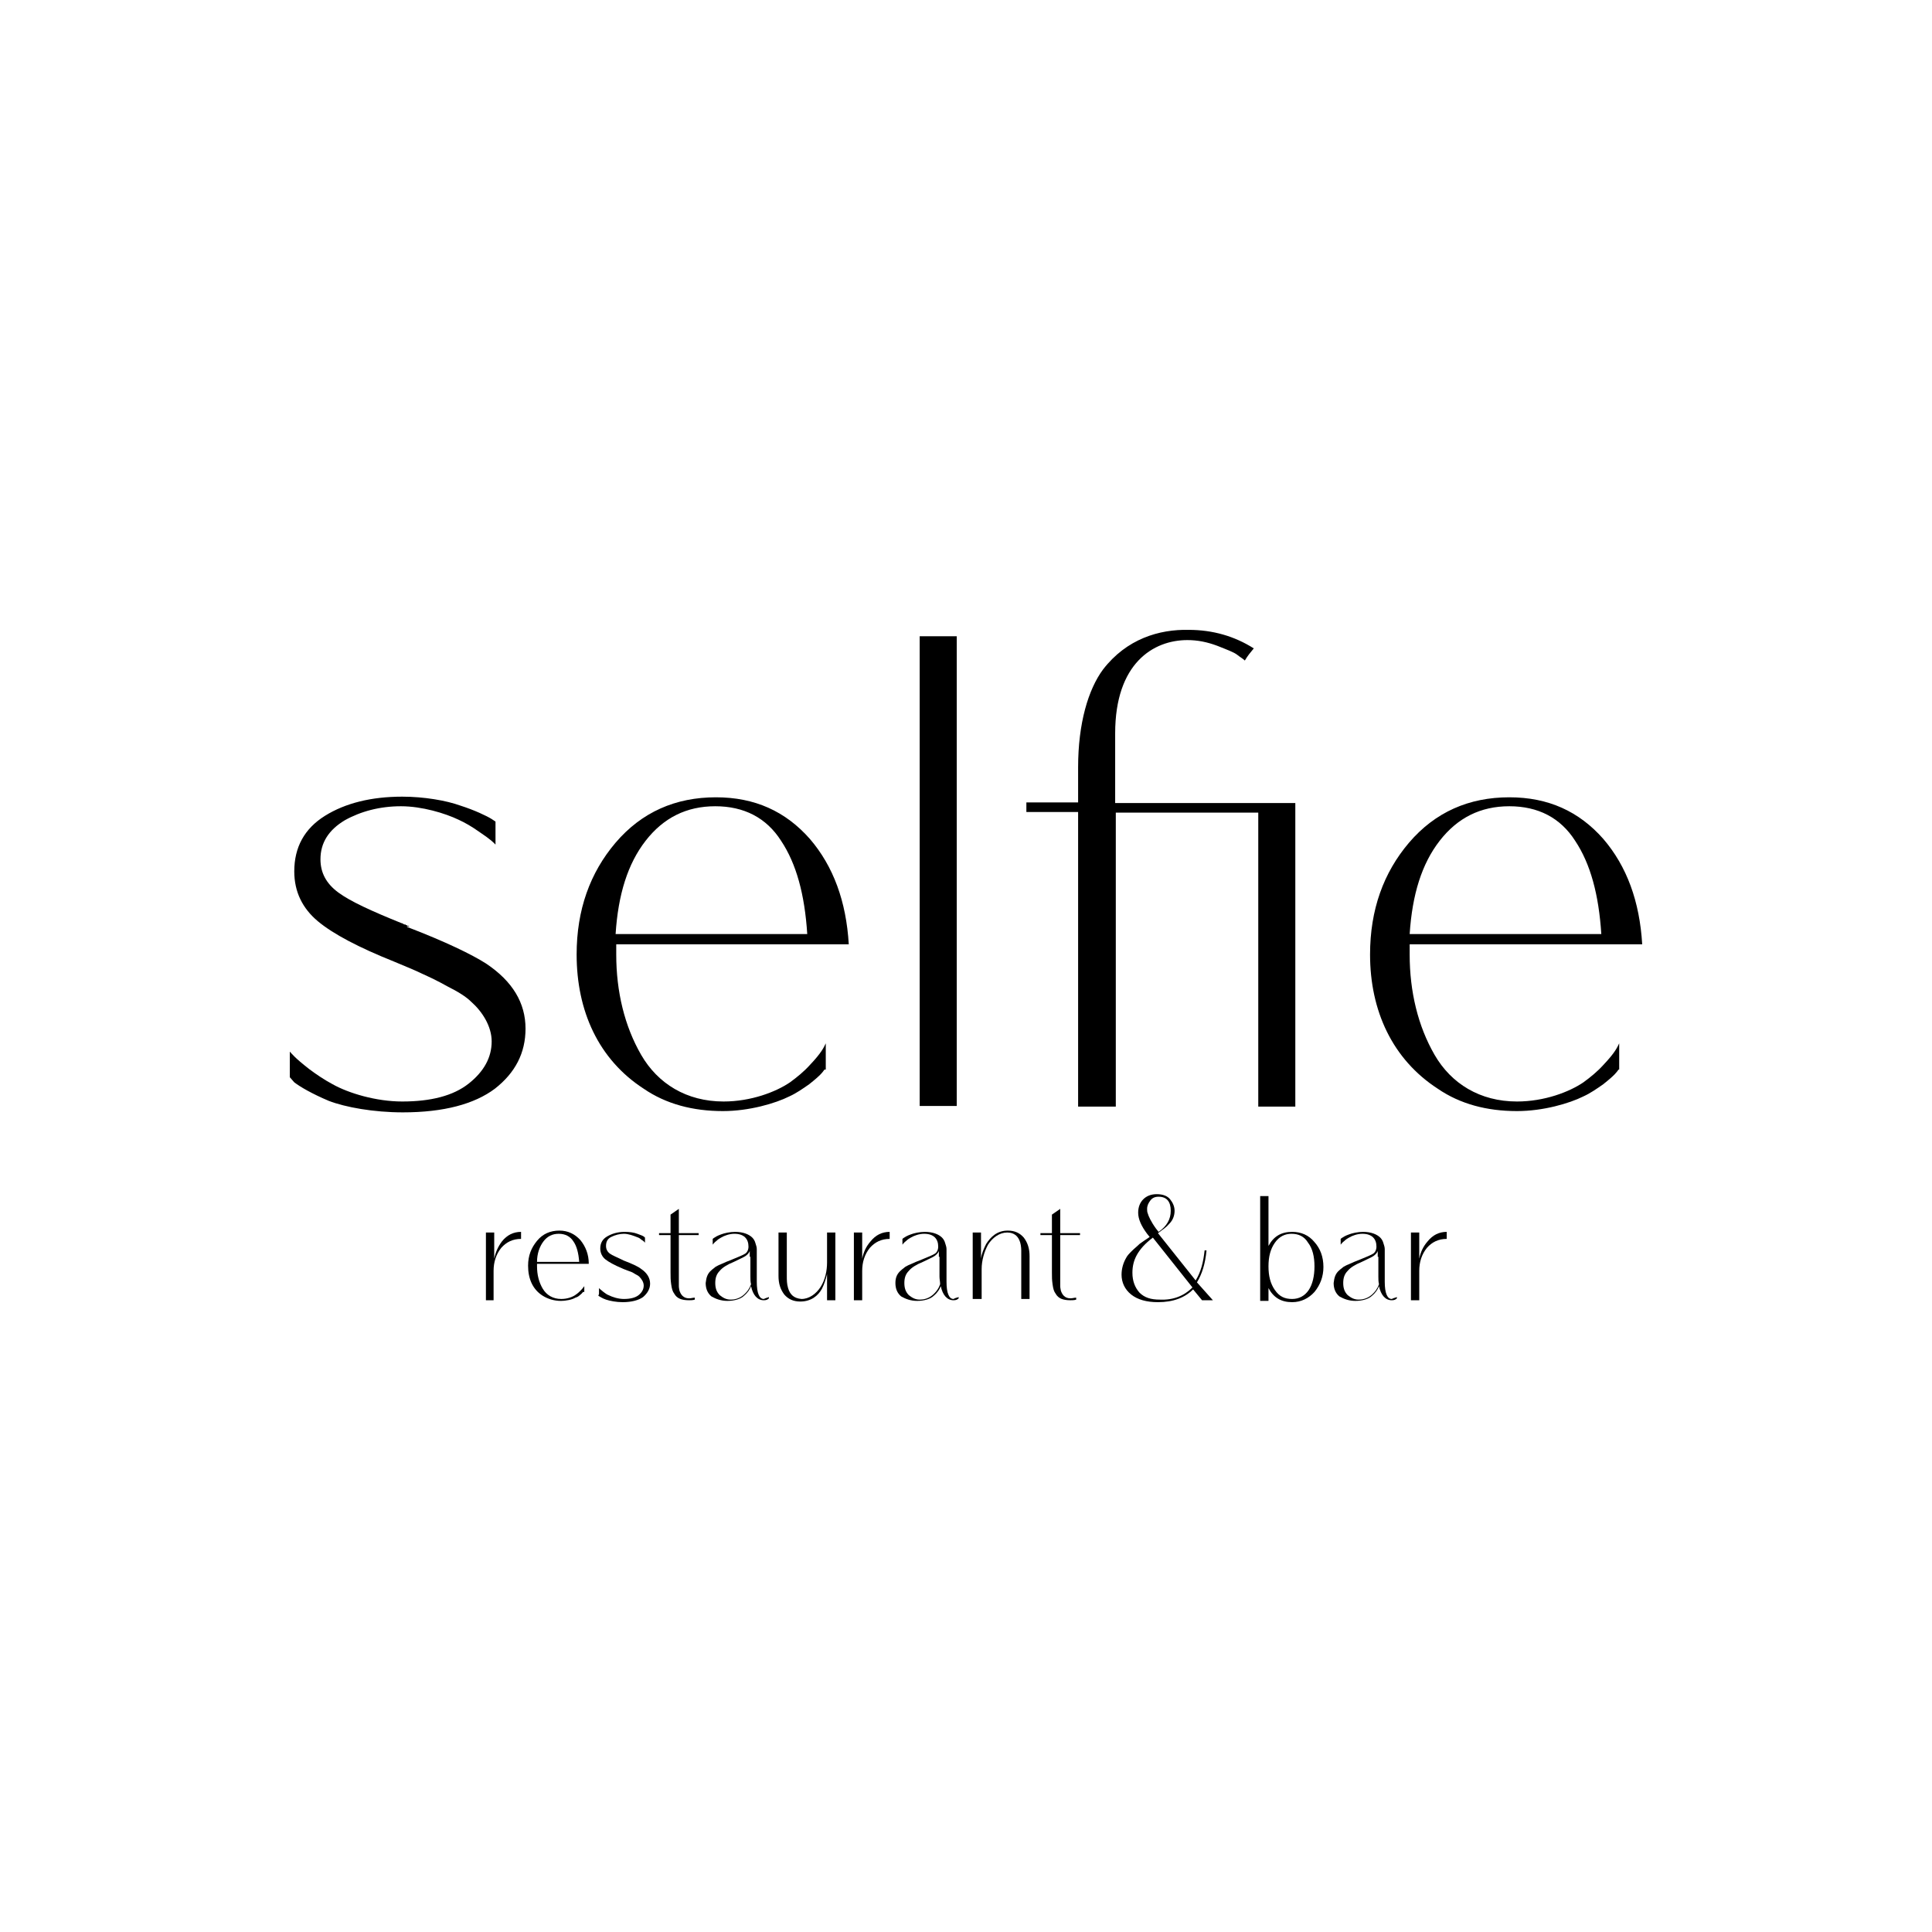 <?xml version="1.0" encoding="UTF-8"?> <svg xmlns="http://www.w3.org/2000/svg" width="500" height="500" viewBox="0 0 500 500" fill="none"><path d="M75 278.782V272.166C75.661 272.828 76.157 273.655 79.96 276.632C81.944 278.12 83.928 279.444 86.077 280.601C90.21 282.917 97.319 285.067 104.098 285.067C111.538 285.067 117.324 283.578 121.292 280.436C125.26 277.293 127.244 273.655 127.244 269.52C127.244 265.551 124.764 261.747 121.953 259.266C120.631 257.943 118.481 256.619 115.836 255.296C113.191 253.808 111.042 252.815 109.223 251.988C107.57 251.162 105.09 250.169 101.949 248.846C92.856 245.207 86.242 241.734 82.274 238.426C78.307 235.119 76.157 230.818 76.157 225.526C76.157 219.241 78.802 214.445 84.093 211.137C89.384 207.829 96.162 206.175 104.098 206.175C109.719 206.175 115.505 207.167 119.143 208.49C122.78 209.648 125.921 211.137 127.244 211.964L128.236 212.625V218.579C127.74 218.083 127.244 217.422 123.772 215.106C122.119 213.948 120.465 212.956 118.647 212.129C115.175 210.475 109.223 208.656 103.767 208.656C98.311 208.656 93.351 209.979 89.218 212.294C85.085 214.775 82.936 218.083 82.936 222.383C82.936 225.857 84.424 228.668 87.565 230.984C90.706 233.299 96.162 235.78 103.932 238.923H104.098L104.263 239.088H104.428L104.594 239.253H104.759H104.924L105.09 239.419H105.255L105.42 239.584H105.586H105.751L105.916 239.749H105.255L105.42 239.915C115.34 243.719 122.119 247.027 125.756 249.342C132.7 253.973 136.006 259.597 136.006 266.212C136.006 272.497 133.361 277.624 128.07 281.759C122.78 285.728 114.844 287.879 104.263 287.879C96.658 287.879 89.384 286.555 85.085 284.901C80.787 283.082 77.645 281.263 76.157 280.105L75 278.782Z" fill="black"></path><path d="M213.38 276.797C212.884 277.459 212.553 278.121 209.412 280.601C207.758 281.759 206.105 282.917 204.286 283.744C200.649 285.563 193.871 287.548 187.092 287.548C179.322 287.548 172.378 285.729 166.592 281.759C154.853 274.151 149.232 261.581 149.232 247.027C149.232 235.449 152.704 225.857 159.317 218.083C166.096 210.144 174.858 206.34 185.274 206.34C195.359 206.34 203.295 209.979 209.577 217.091C215.694 224.203 219.001 233.299 219.662 244.381H159.483V247.027C159.483 256.62 161.632 265.551 165.93 272.993C170.229 280.436 177.669 285.067 187.258 285.067C194.367 285.067 200.815 282.586 204.452 280.105C206.27 278.782 208.089 277.294 209.577 275.64C212.718 272.332 213.214 271.009 213.71 270.016V276.797H213.38ZM208.916 241.734C208.254 231.48 206.105 223.541 202.137 217.587C198.335 211.633 192.548 208.656 185.108 208.656C177.669 208.656 171.717 211.633 167.088 217.587C162.458 223.541 159.979 231.48 159.317 241.734H208.916Z" fill="black"></path><path d="M247.603 164.662H238.014V286.225H247.603V164.662Z" fill="black"></path><path d="M279.015 286.225V210.144H265.624V207.663H279.015V198.567C279.015 187.155 281.66 178.389 285.463 173.262C291.58 165.323 300.012 162.842 307.617 163.008C313.899 163.008 319.521 164.662 324.48 167.804C323.654 168.796 322.827 169.789 322.166 170.946C321.67 170.45 321.008 170.12 320.182 169.458C319.355 168.796 317.537 168.135 315.057 167.142C312.411 166.15 309.931 165.654 307.286 165.654C298.524 165.654 288.604 171.608 288.604 189.801V207.829H335.227V286.39H325.638V210.31H288.769V286.39H279.015V286.225Z" fill="black"></path><path d="M418.883 276.797C418.387 277.459 418.056 278.121 414.915 280.601C413.262 281.759 411.609 282.917 409.79 283.744C406.153 285.563 399.374 287.548 392.596 287.548C384.825 287.548 377.882 285.729 372.095 281.759C360.357 274.151 354.57 261.581 354.57 247.027C354.57 235.449 358.042 225.857 364.655 218.083C371.434 210.144 380.196 206.34 390.612 206.34C400.697 206.34 408.633 209.979 414.915 217.091C421.032 224.203 424.339 233.299 425 244.381H364.821V247.027C364.821 256.62 366.97 265.551 371.268 272.993C375.567 280.436 383.007 285.067 392.596 285.067C399.705 285.067 406.153 282.586 409.79 280.105C411.609 278.782 413.427 277.294 414.915 275.64C418.056 272.332 418.552 271.009 419.048 270.016V276.797H418.883ZM414.419 241.734C413.758 231.48 411.609 223.541 407.641 217.587C403.838 211.633 398.052 208.656 390.612 208.656C383.172 208.656 377.22 211.633 372.591 217.587C367.962 223.541 365.482 231.48 364.821 241.734H414.419Z" fill="black"></path><path d="M125.756 336.504V318.972H127.905V325.753C128.236 324.099 128.897 322.611 129.889 321.288C131.211 319.634 132.865 318.807 134.849 318.807V320.626C132.699 320.626 131.046 321.453 129.723 322.942C128.401 324.596 127.74 326.58 127.74 328.896V336.504H125.756Z" fill="black"></path><path d="M150.886 334.354C150.72 334.519 150.72 334.684 150.059 335.181C149.729 335.511 149.398 335.677 148.902 335.842C148.075 336.338 146.587 336.669 145.099 336.669C143.446 336.669 141.793 336.173 140.47 335.346C137.825 333.692 136.668 330.88 136.668 327.573C136.668 324.926 137.494 322.942 138.982 321.122C140.47 319.303 142.454 318.476 144.769 318.476C146.918 318.476 148.737 319.303 150.225 320.957C151.547 322.611 152.374 324.596 152.374 327.076H138.982V327.738C138.982 329.888 139.478 331.873 140.47 333.527C141.462 335.181 143.115 336.173 145.265 336.173C146.753 336.173 148.241 335.677 149.067 335.015C149.563 334.684 149.894 334.354 150.225 334.023C150.886 333.361 151.051 333.031 151.216 332.865V334.354H150.886ZM149.894 326.58C149.729 324.265 149.233 322.446 148.406 321.288C147.579 319.965 146.257 319.303 144.603 319.303C142.95 319.303 141.627 319.965 140.635 321.288C139.644 322.611 138.982 324.43 138.982 326.58H149.894Z" fill="black"></path><path d="M155.019 334.85V333.361C155.184 333.527 155.35 333.692 156.176 334.354C156.672 334.685 157.003 335.015 157.499 335.181C158.491 335.677 159.979 336.173 161.467 336.173C163.12 336.173 164.443 335.842 165.269 335.181C166.096 334.519 166.592 333.692 166.592 332.7C166.592 331.873 166.096 331.046 165.435 330.384C165.104 330.054 164.608 329.888 164.112 329.557C163.616 329.227 163.12 329.061 162.624 328.896C162.293 328.73 161.632 328.565 160.971 328.234C158.987 327.407 157.499 326.58 156.672 325.919C155.845 325.257 155.35 324.265 155.35 323.107C155.35 321.619 156.011 320.626 157.168 319.965C158.325 319.303 159.813 318.807 161.632 318.807C162.955 318.807 164.112 318.972 164.939 319.303C165.765 319.634 166.426 319.799 166.757 320.13L166.922 320.295V321.619C166.757 321.453 166.757 321.288 165.931 320.792C165.6 320.461 165.269 320.295 164.773 320.13C163.947 319.799 162.624 319.303 161.467 319.303C160.309 319.303 159.152 319.634 158.16 320.13C157.168 320.626 156.837 321.453 156.837 322.446C156.837 323.272 157.168 323.934 157.829 324.43C158.491 324.926 159.813 325.423 161.467 326.25C163.616 327.077 165.104 327.738 165.931 328.4C167.418 329.392 168.245 330.715 168.245 332.204C168.245 333.527 167.584 334.685 166.426 335.677C165.269 336.504 163.451 337 161.136 337C159.483 337 157.829 336.669 156.837 336.338C155.845 336.008 155.184 335.511 154.854 335.346L155.019 334.85Z" fill="black"></path><path d="M173.535 319.634H170.56V319.138H173.535V314.341L175.685 312.853V319.138H180.81V319.634H175.685V330.55C175.685 331.046 175.685 331.542 175.685 331.707V332.865C175.685 333.361 175.85 333.858 175.85 334.023C176.181 335.015 176.842 336.008 178.33 336.008C178.826 336.008 179.322 335.842 179.653 335.842H179.818V336.338C179.322 336.504 178.826 336.504 178.33 336.504C176.346 336.504 175.189 336.008 174.527 334.85C174.031 334.188 173.866 333.527 173.701 332.369C173.535 331.211 173.535 330.55 173.535 329.227V319.634Z" fill="black"></path><path d="M198.996 335.677V336.008C198.665 336.338 198.335 336.504 197.674 336.504C196.02 336.504 194.863 335.181 194.367 332.865C194.036 333.692 193.54 334.519 192.548 335.346C191.722 336.173 190.068 336.669 188.25 336.669C186.597 336.669 185.274 336.173 184.117 335.511C183.125 334.685 182.629 333.527 182.629 332.038C182.794 330.55 183.125 329.557 184.117 328.73C184.447 328.4 184.778 328.234 185.109 327.903C185.439 327.738 185.935 327.407 186.431 327.242L187.919 326.58L189.572 325.919C191.226 325.257 192.383 324.761 192.879 324.43C193.375 324.099 193.706 323.438 193.706 322.611C193.706 320.626 192.548 319.303 190.068 319.303C188.746 319.303 187.423 319.799 186.597 320.295C186.266 320.461 185.77 320.792 185.439 321.122C184.778 321.619 184.613 321.949 184.447 322.115V320.626C184.613 320.461 184.613 320.461 185.439 319.965C185.77 319.799 186.101 319.634 186.597 319.468C187.423 319.138 188.911 318.807 190.234 318.807C192.383 318.807 193.871 319.468 194.698 320.295C195.028 320.626 195.359 321.122 195.524 321.784C195.69 322.28 195.855 322.776 195.855 323.272C195.855 323.603 195.855 324.099 195.855 324.43V331.707C195.855 334.685 196.516 336.173 197.674 336.173C198.335 335.842 198.665 335.842 198.996 335.677ZM194.036 325.257C194.036 324.596 194.036 323.934 194.036 323.769C193.871 324.265 193.375 324.761 192.879 325.092C192.383 325.423 191.226 325.919 189.903 326.58C188.25 327.242 186.927 328.069 186.266 328.896C185.439 329.723 185.109 330.715 185.109 332.038C185.109 333.361 185.439 334.354 186.266 335.181C187.093 335.842 187.919 336.338 189.076 336.338C190.234 336.338 191.391 336.008 192.383 335.181C193.375 334.354 194.036 333.361 194.367 332.369C194.202 331.707 194.202 331.046 194.202 330.384V325.257H194.036Z" fill="black"></path><path d="M201.476 318.972H203.625V330.053C203.625 331.377 203.625 332.204 203.956 333.361C204.452 335.015 205.444 336.008 207.428 336.173C209.412 336.173 211.23 334.85 212.388 333.031C213.545 331.211 214.041 328.896 214.041 326.746V318.972H216.19V336.504H214.041V329.723C213.71 331.046 213.38 332.204 212.718 333.527C211.726 335.346 209.908 336.835 207.097 336.835C205.279 336.835 203.956 336.173 202.964 335.015C201.972 333.692 201.476 332.204 201.476 330.219V318.972V318.972Z" fill="black"></path><path d="M220.985 336.504V318.972H223.134V325.753C223.465 324.099 224.126 322.611 225.283 321.288C226.606 319.634 228.259 318.807 230.243 318.807V320.626C228.094 320.626 226.441 321.453 225.118 322.942C223.795 324.596 223.134 326.58 223.134 328.896V336.504H220.985Z" fill="black"></path><path d="M248.099 335.677V336.008C247.768 336.338 247.437 336.504 246.776 336.504C245.123 336.504 243.965 335.181 243.47 332.865C243.139 333.692 242.643 334.519 241.651 335.346C240.824 336.173 239.171 336.669 237.352 336.669C235.699 336.669 234.376 336.173 233.219 335.511C232.227 334.685 231.731 333.527 231.731 332.038C231.731 330.55 232.227 329.557 233.219 328.73C233.55 328.4 233.88 328.234 234.211 327.903C234.542 327.738 235.038 327.407 235.534 327.242L237.022 326.58L238.675 325.919C240.328 325.257 241.486 324.761 241.982 324.43C242.478 324.099 242.808 323.438 242.808 322.611C242.808 320.626 241.651 319.303 239.171 319.303C237.848 319.303 236.526 319.799 235.699 320.295C235.368 320.461 234.872 320.792 234.542 321.122C233.88 321.619 233.715 321.949 233.55 322.115V320.626C233.715 320.461 233.715 320.461 234.542 319.965C234.872 319.799 235.203 319.634 235.699 319.468C236.526 319.138 238.014 318.807 239.336 318.807C241.486 318.807 242.974 319.468 243.8 320.295C244.131 320.626 244.461 321.122 244.627 321.784C244.792 322.28 244.957 322.776 244.957 323.272C244.957 323.603 244.957 324.099 244.957 324.43V331.707C244.957 334.685 245.619 336.173 246.776 336.173C247.272 335.842 247.768 335.842 248.099 335.677ZM242.974 325.257C242.974 324.596 242.974 323.934 242.974 323.769C242.808 324.265 242.312 324.761 241.816 325.092C241.32 325.423 240.163 325.919 238.84 326.58C237.187 327.242 235.864 328.069 235.203 328.896C234.376 329.723 234.046 330.715 234.046 332.038C234.046 333.361 234.376 334.354 235.203 335.181C236.03 335.842 236.856 336.338 238.014 336.338C239.171 336.338 240.328 336.008 241.32 335.181C242.312 334.354 242.974 333.361 243.304 332.369C243.304 331.707 243.139 331.046 243.139 330.384V325.257H242.974Z" fill="black"></path><path d="M251.736 336.504V318.972H253.885V325.753C254.05 324.43 254.546 323.272 255.208 321.949C256.365 320.13 258.018 318.476 260.829 318.476C262.648 318.476 263.97 319.138 264.962 320.295C265.954 321.619 266.45 323.107 266.45 325.092V336.173H264.301V325.092C264.301 324.596 264.301 324.099 264.301 323.603C264.301 322.776 264.135 321.619 263.805 320.957C263.309 319.799 262.317 318.972 260.664 318.972C258.68 318.972 256.861 320.295 255.704 322.115C254.712 323.934 254.05 326.249 254.05 328.4V336.173H251.736V336.504Z" fill="black"></path><path d="M272.237 319.634H269.261V319.138H272.237V314.341L274.386 312.853V319.138H279.511V319.634H274.386V330.55C274.386 331.046 274.386 331.542 274.386 331.707V332.865C274.386 333.361 274.551 333.858 274.551 334.023C274.882 335.015 275.543 336.008 277.031 336.008C277.527 336.008 278.023 335.842 278.354 335.842H278.519V336.338C278.023 336.504 277.527 336.504 277.031 336.504C275.047 336.504 273.89 336.008 273.229 334.85C272.733 334.188 272.567 333.527 272.402 332.369C272.237 331.211 272.237 330.55 272.237 329.227V319.634Z" fill="black"></path><path d="M313.899 336.504H311.089L308.774 333.692C306.625 335.842 303.649 337 299.681 337C296.705 337 294.391 336.338 292.737 335.015C291.084 333.692 290.257 331.873 290.257 329.888C290.257 328.234 290.753 326.746 291.415 325.588C291.745 324.926 292.241 324.43 292.903 323.769C293.564 323.107 294.225 322.611 294.887 321.949C295.548 321.453 296.54 320.792 297.532 320.13L296.87 319.303C295.382 317.318 294.556 315.499 294.556 313.845C294.556 312.357 295.052 311.199 295.878 310.372C296.705 309.545 297.862 309.049 299.35 309.049C301.004 309.049 302.161 309.545 302.822 310.372C303.484 311.199 303.98 312.191 303.98 313.349C303.98 314.672 303.484 315.83 302.657 316.657C301.83 317.649 301.004 318.145 299.681 319.138L309.435 331.377C310.758 329.227 311.419 326.746 311.75 323.603H312.246C311.915 327.076 311.089 329.723 309.766 331.873L313.899 336.504ZM308.609 333.196L298.358 320.295C296.374 321.784 295.052 323.272 294.225 324.761C293.399 326.25 293.068 327.738 293.068 329.392C293.068 331.542 293.729 333.196 294.887 334.519C296.209 335.842 297.862 336.338 300.177 336.338C303.649 336.504 306.46 335.346 308.609 333.196ZM297.036 314.011C297.201 314.672 297.862 316.161 299.185 317.98L299.846 318.807C301.996 317.318 302.988 315.499 302.988 313.349C302.988 311.033 301.996 309.71 299.846 309.71C298.854 309.71 298.193 310.041 297.697 310.703C297.201 311.364 296.87 312.026 296.87 312.853C296.87 313.184 296.87 313.68 297.036 314.011Z" fill="black"></path><path d="M326.133 336.504V309.545H328.283V322.445C329.605 319.965 331.589 318.807 334.4 318.807C336.714 318.807 338.698 319.634 340.186 321.453C341.674 323.107 342.501 325.257 342.501 327.903C342.501 330.384 341.674 332.534 340.186 334.354C338.698 336.008 336.714 337 334.4 337C331.589 337 329.605 335.842 328.283 333.361V336.669H326.133V336.504ZM329.936 321.618C328.779 323.272 328.283 325.257 328.283 327.738C328.283 330.219 328.779 332.204 329.936 333.857C331.093 335.511 332.416 336.173 334.4 336.173C336.218 336.173 337.706 335.346 338.698 333.857C339.69 332.369 340.186 330.219 340.186 327.738C340.186 325.257 339.69 323.107 338.533 321.618C337.541 319.965 336.053 319.303 334.234 319.303C332.581 319.303 331.093 319.965 329.936 321.618Z" fill="black"></path><path d="M361.514 335.677V336.008C361.183 336.338 360.852 336.504 360.191 336.504C358.538 336.504 357.381 335.181 356.885 332.865C356.554 333.692 356.058 334.519 355.066 335.346C354.239 336.173 352.586 336.669 350.767 336.669C349.114 336.669 347.791 336.173 346.634 335.511C345.642 334.685 345.146 333.527 345.146 332.038C345.312 330.55 345.642 329.557 346.634 328.73C346.965 328.4 347.296 328.234 347.626 327.903C347.957 327.738 348.453 327.407 348.949 327.242L350.437 326.58L352.09 325.919C353.743 325.257 354.901 324.761 355.397 324.43C355.893 324.099 356.223 323.438 356.223 322.611C356.223 320.626 355.066 319.303 352.586 319.303C351.263 319.303 349.941 319.799 349.114 320.295C348.783 320.461 348.287 320.792 347.957 321.122C347.296 321.619 347.13 321.949 346.965 322.115V320.626C347.13 320.461 347.13 320.461 347.957 319.965C348.287 319.799 348.618 319.634 349.114 319.468C349.941 319.138 351.429 318.807 352.751 318.807C354.901 318.807 356.389 319.468 357.215 320.295C357.546 320.626 357.876 321.122 358.042 321.784C358.207 322.28 358.372 322.776 358.372 323.272C358.372 323.603 358.372 324.099 358.372 324.43V331.707C358.372 334.685 359.034 336.173 360.191 336.173C360.852 335.842 361.183 335.842 361.514 335.677ZM356.554 325.257C356.554 324.596 356.554 323.934 356.554 323.769C356.389 324.265 355.893 324.761 355.397 325.092C354.901 325.423 353.743 325.919 352.421 326.58C350.767 327.242 349.445 328.069 348.783 328.896C347.957 329.723 347.626 330.715 347.626 332.038C347.626 333.361 347.957 334.354 348.783 335.181C349.61 335.842 350.437 336.338 351.594 336.338C352.751 336.338 353.909 336.008 354.901 335.181C355.893 334.354 356.554 333.361 356.885 332.369C356.719 331.707 356.719 331.046 356.719 330.384V325.257H356.554Z" fill="black"></path><path d="M365.151 336.504V318.972H367.3V325.753C367.631 324.099 368.292 322.611 369.45 321.288C370.772 319.634 372.426 318.807 374.409 318.807V320.626C372.26 320.626 370.607 321.453 369.284 322.942C367.962 324.596 367.3 326.58 367.3 328.896V336.504H365.151Z" fill="black"></path></svg> 
